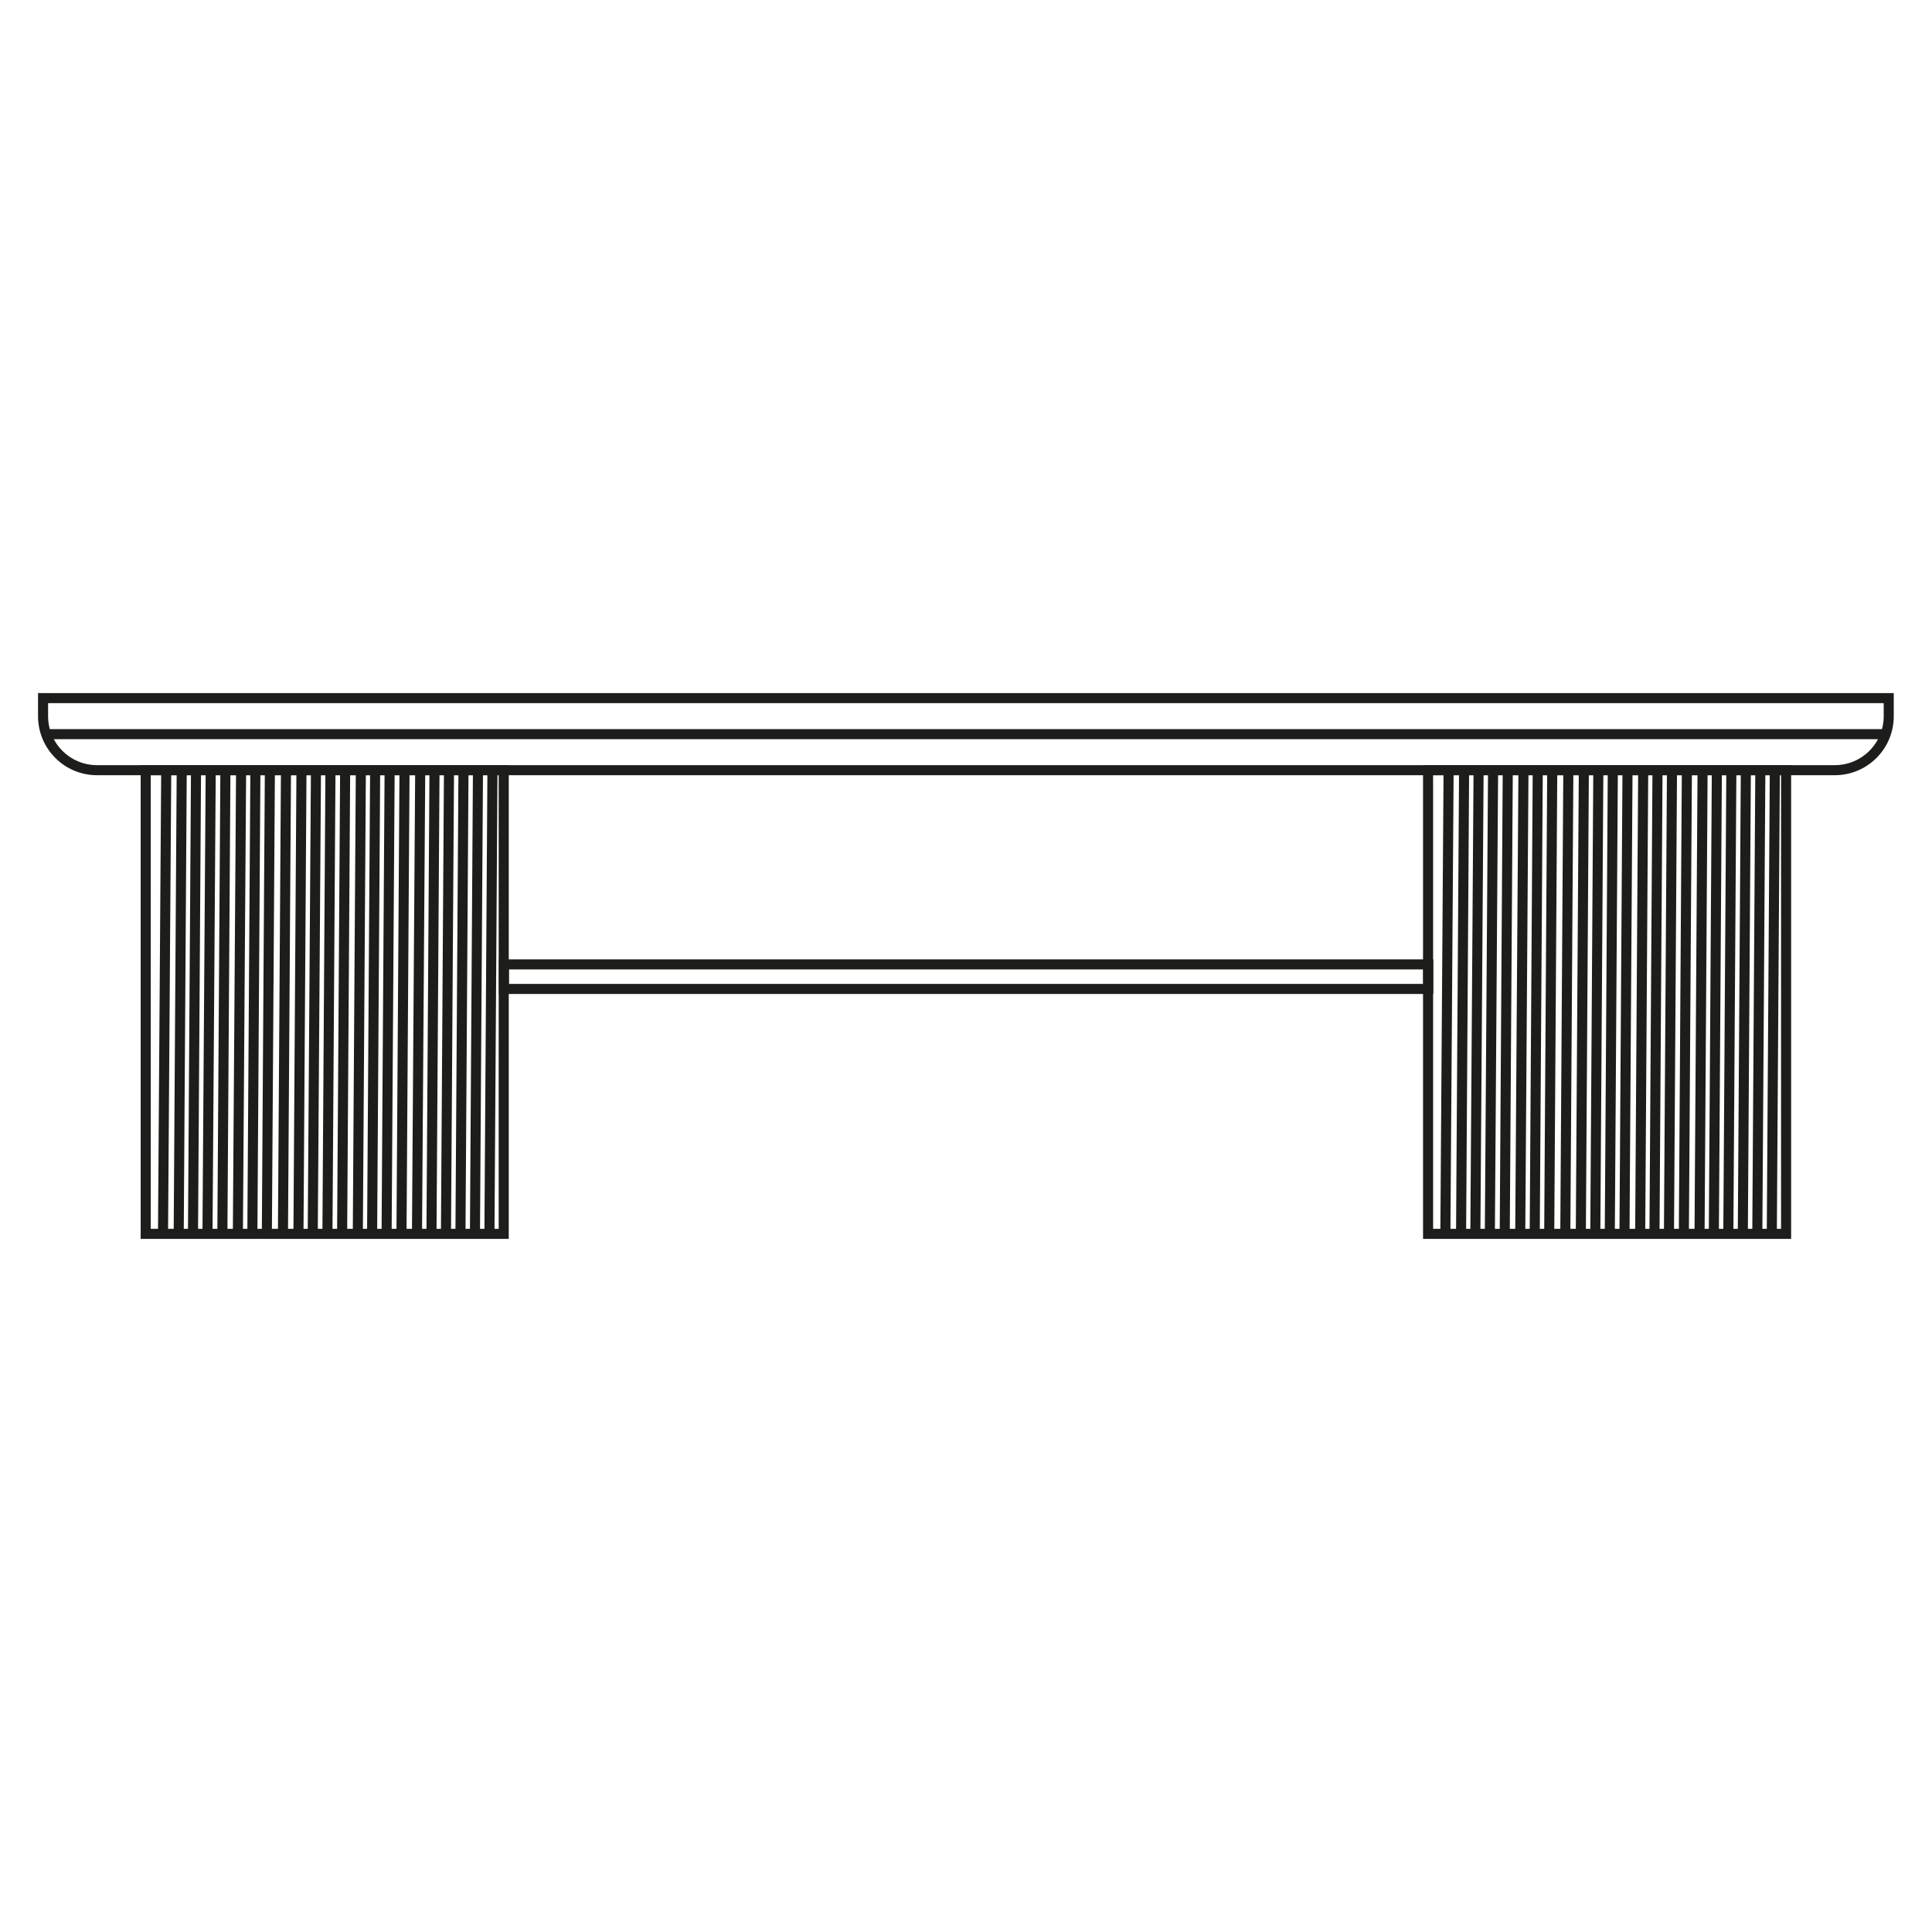 <svg viewBox="0 0 96 96" version="1.1" xmlns="http://www.w3.org/2000/svg">
  <defs>
    <style>
      .cls-1 {
        fill: none;
        stroke: #1d1d1b;
        stroke-miterlimit: 10;
        stroke-width: .5px;
      }
    </style>
  </defs>
  
  <g>
    <g id="Calque_1">
      <g>
        <rect height="23.04" width="17.79" y="38.27" x="7.24" class="cls-1"></rect>
        <line y2="61.31" x2="8.88" y1="38.27" x1="9.03" class="cls-1"></line>
        <line y2="61.31" x2="8.1" y1="38.27" x1="8.26" class="cls-1"></line>
        <line y2="61.31" x2="9.59" y1="38.27" x1="9.74" class="cls-1"></line>
        <line y2="61.31" x2="10.31" y1="38.27" x1="10.47" class="cls-1"></line>
        <line y2="61.31" x2="11.82" y1="38.27" x1="11.98" class="cls-1"></line>
        <line y2="61.31" x2="11.05" y1="38.27" x1="11.2" class="cls-1"></line>
        <line y2="61.31" x2="12.54" y1="38.27" x1="12.69" class="cls-1"></line>
        <line y2="61.31" x2="13.26" y1="38.27" x1="13.41" class="cls-1"></line>
        <line y2="61.31" x2="14.83" y1="38.27" x1="14.98" class="cls-1"></line>
        <line y2="61.31" x2="14.06" y1="38.27" x1="14.21" class="cls-1"></line>
        <line y2="61.31" x2="15.54" y1="38.27" x1="15.7" class="cls-1"></line>
        <line y2="61.31" x2="16.27" y1="38.27" x1="16.42" class="cls-1"></line>
        <line y2="61.31" x2="17.78" y1="38.27" x1="17.93" class="cls-1"></line>
        <line y2="61.31" x2="17" y1="38.27" x1="17.15" class="cls-1"></line>
        <line y2="61.31" x2="18.49" y1="38.27" x1="18.64" class="cls-1"></line>
        <line y2="61.31" x2="19.21" y1="38.27" x1="19.36" class="cls-1"></line>
        <line y2="61.31" x2="20.72" y1="38.27" x1="20.88" class="cls-1"></line>
        <line y2="61.31" x2="19.95" y1="38.27" x1="20.1" class="cls-1"></line>
        <line y2="61.31" x2="21.44" y1="38.27" x1="21.59" class="cls-1"></line>
        <line y2="61.31" x2="22.16" y1="38.27" x1="22.31" class="cls-1"></line>
        <line y2="61.31" x2="22.88" y1="38.27" x1="23.03" class="cls-1"></line>
        <line y2="61.31" x2="23.6" y1="38.27" x1="23.75" class="cls-1"></line>
        <line y2="61.31" x2="24.32" y1="38.27" x1="24.47" class="cls-1"></line>
        <path d="M2.15,34.69h91.7v.9c0,1.48-1.2,2.68-2.68,2.68H4.82c-1.48,0-2.68-1.2-2.68-2.68v-.9h0Z" class="cls-1"></path>
        <rect height="1.22" width="45.93" y="47.92" x="25.04" class="cls-1"></rect>
        <line y2="36.48" x2="93.85" y1="36.48" x1="2.15" class="cls-1"></line>
        <g>
          <rect height="23.04" width="17.79" y="38.27" x="70.96" class="cls-1"></rect>
          <line y2="61.31" x2="72.6" y1="38.27" x1="72.75" class="cls-1"></line>
          <line y2="61.31" x2="71.82" y1="38.27" x1="71.98" class="cls-1"></line>
          <line y2="61.31" x2="73.31" y1="38.27" x1="73.47" class="cls-1"></line>
          <line y2="61.31" x2="74.03" y1="38.27" x1="74.19" class="cls-1"></line>
          <line y2="61.31" x2="75.54" y1="38.27" x1="75.7" class="cls-1"></line>
          <line y2="61.31" x2="74.77" y1="38.27" x1="74.92" class="cls-1"></line>
          <line y2="61.31" x2="76.26" y1="38.27" x1="76.41" class="cls-1"></line>
          <line y2="61.31" x2="76.98" y1="38.27" x1="77.13" class="cls-1"></line>
          <line y2="61.31" x2="78.55" y1="38.27" x1="78.7" class="cls-1"></line>
          <line y2="61.31" x2="77.78" y1="38.27" x1="77.93" class="cls-1"></line>
          <line y2="61.31" x2="79.27" y1="38.27" x1="79.42" class="cls-1"></line>
          <line y2="61.31" x2="79.99" y1="38.27" x1="80.14" class="cls-1"></line>
          <line y2="61.31" x2="81.5" y1="38.27" x1="81.65" class="cls-1"></line>
          <line y2="61.31" x2="80.72" y1="38.27" x1="80.87" class="cls-1"></line>
          <line y2="61.31" x2="82.21" y1="38.27" x1="82.36" class="cls-1"></line>
          <line y2="61.31" x2="82.93" y1="38.27" x1="83.08" class="cls-1"></line>
          <line y2="61.31" x2="84.45" y1="38.27" x1="84.6" class="cls-1"></line>
          <line y2="61.31" x2="83.67" y1="38.27" x1="83.82" class="cls-1"></line>
          <line y2="61.31" x2="85.16" y1="38.27" x1="85.31" class="cls-1"></line>
          <line y2="61.31" x2="85.88" y1="38.27" x1="86.03" class="cls-1"></line>
          <line y2="61.31" x2="86.6" y1="38.27" x1="86.75" class="cls-1"></line>
          <line y2="61.31" x2="87.32" y1="38.27" x1="87.47" class="cls-1"></line>
          <line y2="61.31" x2="88.04" y1="38.27" x1="88.19" class="cls-1"></line>
        </g>
      </g>
    </g>
  </g>
</svg>
